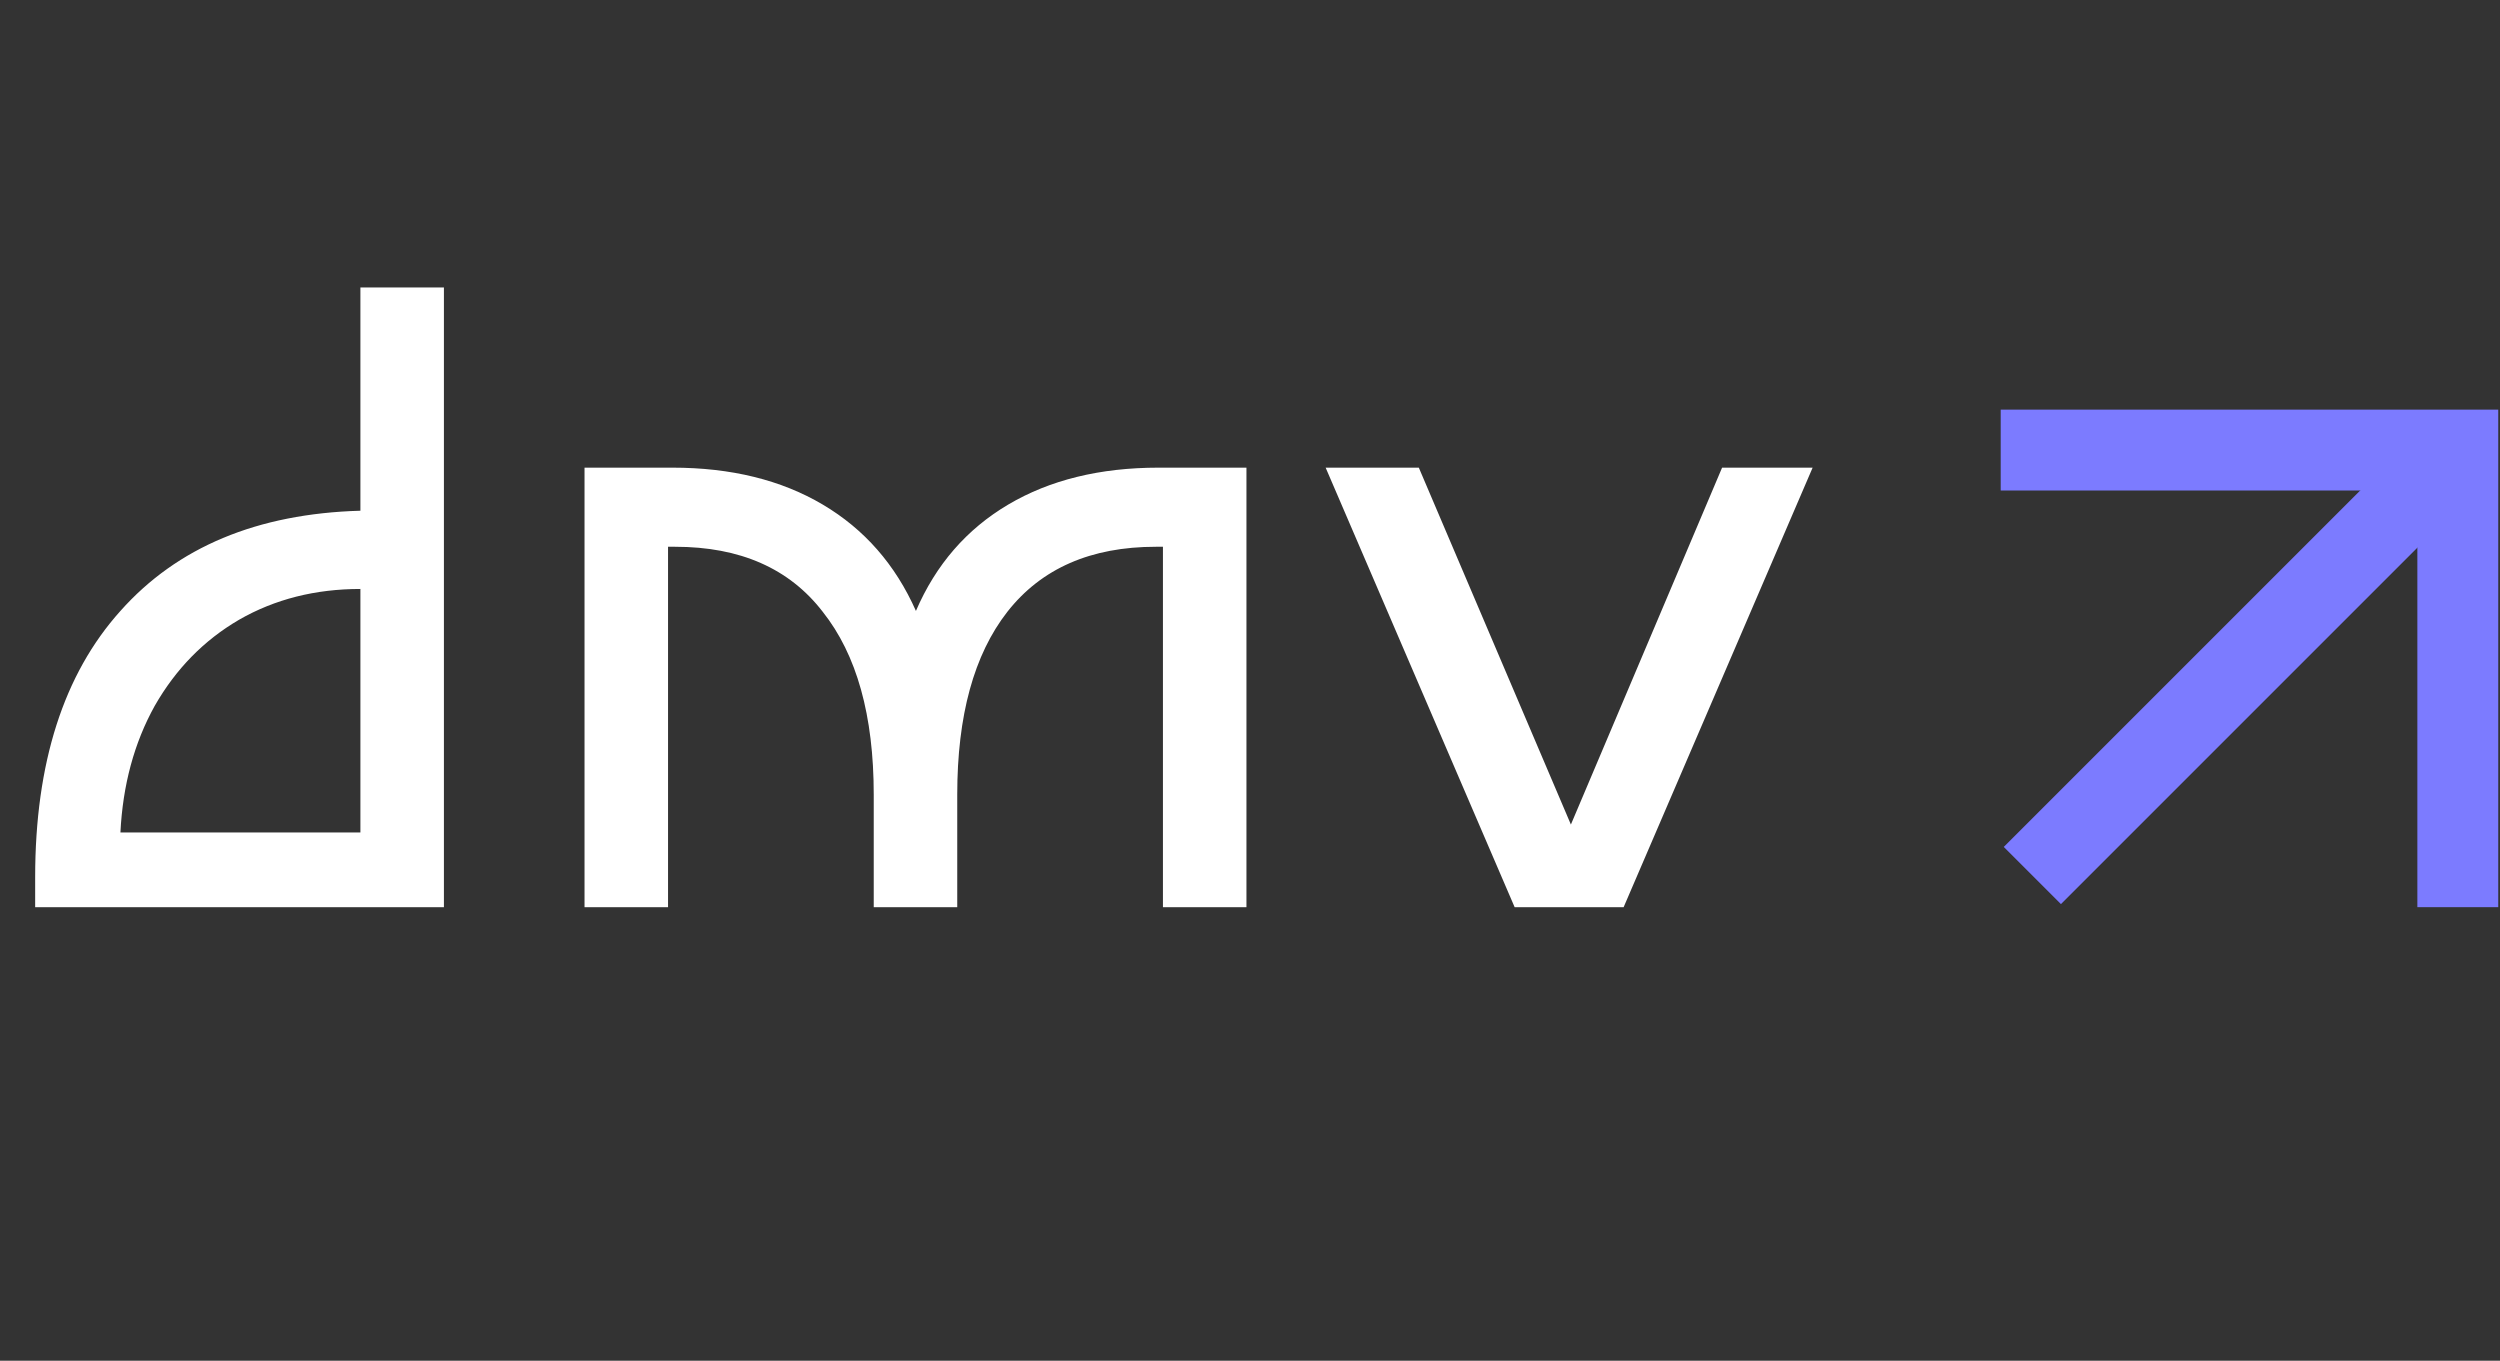 <svg width="711" height="387" viewBox="0 0 711 387" fill="none" xmlns="http://www.w3.org/2000/svg">
<rect x="0" y="0" width="711" height="387" fill="#333333" stroke="none"/>
<path d="M126.25 81.75V258H10V249.5C10 217 18.083 191.75 34.25 173.75C50.417 155.583 73.167 146.083 102.5 145.25V81.75H126.25ZM102.5 236.75V167.5C89.667 167.5 78.167 170.417 68 176.25C58 182.083 50 190.25 44 200.75C38.167 211.25 34.917 223.25 34.25 236.75H102.5ZM354.49 258H330.74V155.5H328.74C310.24 155.5 296.157 161.667 286.49 174C276.99 186.167 272.24 203.5 272.24 226V258H248.49V226C248.49 203.5 243.657 186.167 233.99 174C224.49 161.667 210.49 155.5 191.99 155.5H189.99V258H166.24V133H191.24C207.907 133 222.157 136.5 233.99 143.5C245.824 150.5 254.657 160.583 260.49 173.75C266.157 160.583 274.907 150.5 286.74 143.5C298.574 136.5 312.824 133 329.49 133H354.49V258ZM515.512 133L461.762 258H430.762L377.012 133H403.512L446.762 234.5L489.762 133H515.512Z" fill="white"/>
<path d="M569 128L699 128L699 258" stroke="#7C7BFF" stroke-width="23"/>
<path d="M699 128L578 249" stroke="#7C7BFF" stroke-width="23"/>
</svg>
